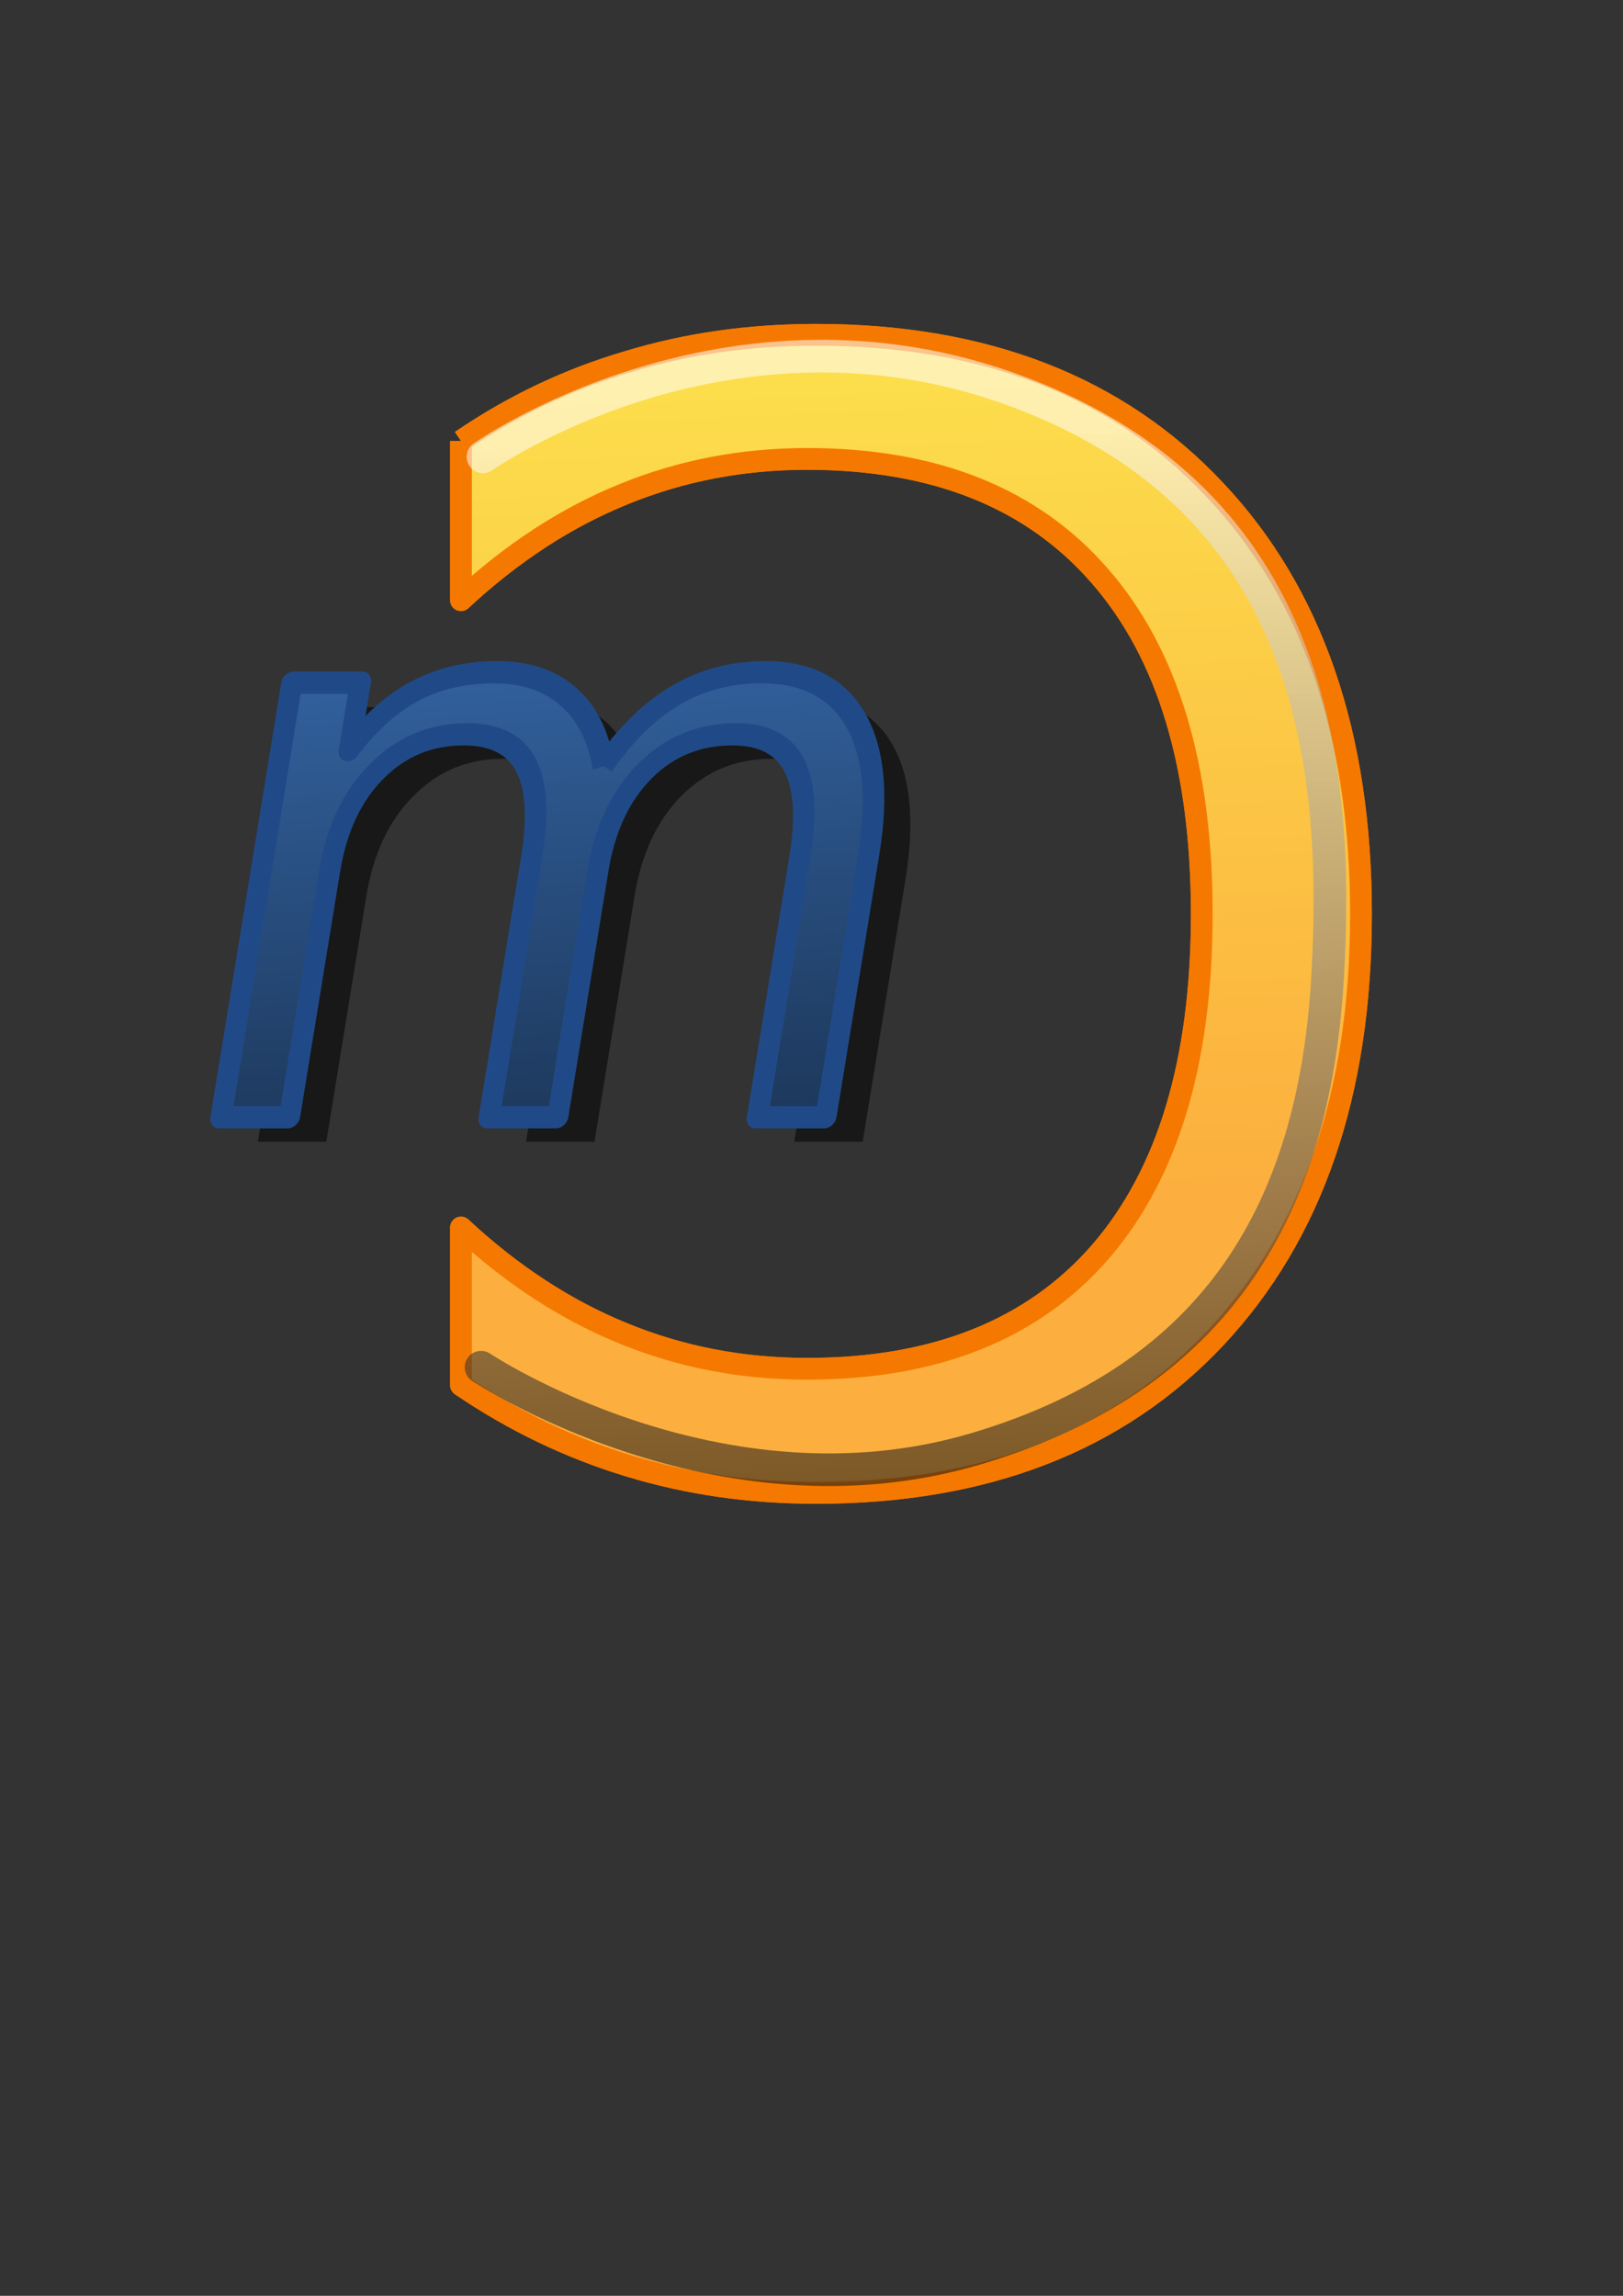 <?xml version="1.0" encoding="UTF-8" standalone="no"?>
<!-- Created with Inkscape (http://www.inkscape.org/) -->
<svg xmlns:dc="http://purl.org/dc/elements/1.1/" xmlns:cc="http://creativecommons.org/ns#" xmlns:rdf="http://www.w3.org/1999/02/22-rdf-syntax-ns#" xmlns:svg="http://www.w3.org/2000/svg" xmlns="http://www.w3.org/2000/svg" xmlns:xlink="http://www.w3.org/1999/xlink" xmlns:sodipodi="http://sodipodi.sourceforge.net/DTD/sodipodi-0.dtd" xmlns:inkscape="http://www.inkscape.org/namespaces/inkscape" width="210mm" height="297mm" id="svg2" version="1.1" inkscape:version="0.48.0 r9654">
  <rect width="100%" height="100%" fill="#333333" stroke="none"/>
  <defs id="defs4">
    <linearGradient id="linearGradient4250">
      <stop style="stop-color:#000000;stop-opacity:1;" offset="0" id="stop4252"/>
      <stop style="stop-color:#ffffff;stop-opacity:1;" offset="1" id="stop4254"/>
    </linearGradient>
    <linearGradient id="linearGradient3812">
      <stop style="stop-color:#fce94f;stop-opacity:1;" offset="0" id="stop3814"/>
      <stop style="stop-color:#fcaf3e;stop-opacity:1;" offset="1" id="stop3816"/>
    </linearGradient>
    <linearGradient id="linearGradient3804">
      <stop style="stop-color:#fcaf3e;stop-opacity:1;" offset="0" id="stop3806"/>
      <stop style="stop-color:#fcaf3e;stop-opacity:0;" offset="1" id="stop3808"/>
    </linearGradient>
    <linearGradient id="linearGradient3796">
      <stop style="stop-color:#3465a4;stop-opacity:1;" offset="0" id="stop3798"/>
      <stop style="stop-color:#000000;stop-opacity:1;" offset="1" id="stop3800"/>
    </linearGradient>
    <linearGradient inkscape:collect="always" xlink:href="#linearGradient3796" id="linearGradient3802" x1="-484.525" y1="360.939" x2="-471.02" y2="573.986" gradientUnits="userSpaceOnUse"/>
    <linearGradient inkscape:collect="always" xlink:href="#linearGradient3812" id="linearGradient3818" x1="-422.672" y1="576.745" x2="-426.893" y2="673.353" gradientUnits="userSpaceOnUse"/>
    <linearGradient inkscape:collect="always" xlink:href="#linearGradient4250" id="linearGradient4256" x1="-233.27" y1="443.293" x2="-238.835" y2="235.202" gradientUnits="userSpaceOnUse"/>
    <linearGradient inkscape:collect="always" xlink:href="#linearGradient3796" id="linearGradient4269" gradientUnits="userSpaceOnUse" x1="-484.525" y1="360.939" x2="-471.02" y2="573.986"/>
    <linearGradient inkscape:collect="always" xlink:href="#linearGradient3796" id="linearGradient4271" gradientUnits="userSpaceOnUse" x1="-484.525" y1="360.939" x2="-471.02" y2="573.986"/>
    <linearGradient inkscape:collect="always" xlink:href="#linearGradient3812" id="linearGradient4273" gradientUnits="userSpaceOnUse" x1="-422.672" y1="576.745" x2="-426.893" y2="673.353"/>
    <linearGradient inkscape:collect="always" xlink:href="#linearGradient3812" id="linearGradient4275" gradientUnits="userSpaceOnUse" x1="-422.672" y1="576.745" x2="-426.893" y2="673.353"/>
    <linearGradient inkscape:collect="always" xlink:href="#linearGradient4250" id="linearGradient4277" gradientUnits="userSpaceOnUse" x1="-233.27" y1="443.293" x2="-238.835" y2="235.202"/>
    <linearGradient inkscape:collect="always" xlink:href="#linearGradient4250" id="linearGradient4280" gradientUnits="userSpaceOnUse" x1="-233.27" y1="443.293" x2="-238.835" y2="235.202" gradientTransform="matrix(2.659,0,0,2.659,851.559,-405.861)"/>
  </defs>
  <sodipodi:namedview id="base" pagecolor="#ffffff" bordercolor="#666666" borderopacity="1.0" inkscape:pageopacity="0.0" inkscape:pageshadow="2" inkscape:zoom="0.49497475" inkscape:cx="281.86353" inkscape:cy="474.54314" inkscape:document-units="px" inkscape:current-layer="layer1" showgrid="false" showguides="true" inkscape:guide-bbox="true" inkscape:window-width="1132" inkscape:window-height="669" inkscape:window-x="0" inkscape:window-y="0" inkscape:window-maximized="0" inkscape:snap-global="false">
    <sodipodi:guide orientation="0,1" position="-288.571,928.571" id="guide3755"/>
    <sodipodi:guide orientation="0,1" position="-394.286,265.714" id="guide3757"/>
    <sodipodi:guide orientation="1,0" position="708.571,11.429" id="guide3759"/>
    <sodipodi:guide orientation="1,0" position="45.714,97.143" id="guide3761"/>
  </sodipodi:namedview>
  <g inkscape:label="Ebene 1" inkscape:groupmode="layer" id="layer1">
    <g id="g4330">
      <g transform="matrix(2.573,0,-0.44,2.698,1710.623,-664.022)" style="font-size:144px;font-style:normal;font-weight:normal;line-height:125%;letter-spacing:0px;word-spacing:0px;opacity:0.538;fill:#000000;fill-opacity:1;stroke:none;font-family:Sans" id="g4288">
        <path d="m -476.555,389.399 c 3.234,-5.812 7.101,-10.101 11.602,-12.867 4.5,-2.766 9.797,-4.148 15.891,-4.148 8.203,8e-5 14.531,2.883 18.984,8.648 4.453,5.719 6.68,13.875 6.68,24.469 l 0,47.531 -13.008,0 0,-47.109 c -1.2e-4,-7.547 -1.336,-13.148 -4.008,-16.805 -2.672,-3.656 -6.75,-5.484 -12.234,-5.484 -6.703,7e-5 -12,2.227 -15.891,6.68 -3.891,4.453 -5.836,10.523 -5.836,18.211 l 0,44.508 -13.008,0 0,-47.109 c -7e-5,-7.594 -1.336,-13.195 -4.008,-16.805 -2.672,-3.656 -6.797,-5.484 -12.375,-5.484 -6.609,7e-5 -11.859,2.25 -15.75,6.75 -3.891,4.453 -5.836,10.5 -5.836,18.141 l 0,44.508 -13.008,0 0,-78.75 13.008,0 0,12.234 c 2.953,-4.828 6.492,-8.391 10.617,-10.688 4.125,-2.297 9.023,-3.445 14.695,-3.445 5.719,8e-5 10.57,1.453 14.555,4.359 4.031,2.906 7.008,7.125 8.93,12.656" id="path4290" inkscape:connector-curvature="0" style="fill:#000000;fill-opacity:1;stroke:none"/>
      </g>
      <rect y="123.791" x="45.714" height="662.857" width="662.857" id="rect2985" style="fill:none;fill-opacity:1;stroke:none;stroke-width:2;stroke-linecap:round;stroke-linejoin:miter;stroke-miterlimit:4;stroke-opacity:1;stroke-dasharray:none;stroke-dashoffset:0"/>
      <g id="flowRoot3763" style="font-size:144px;font-style:normal;font-weight:normal;line-height:125%;letter-spacing:0px;word-spacing:0px;fill:url(#linearGradient4271);fill-opacity:1;stroke:#204a87;stroke-width:4.036;stroke-linejoin:round;stroke-miterlimit:4;stroke-dasharray:none;font-family:Sans" transform="matrix(2.573,0,-0.44,2.698,1692.623,-676.022)">
        <path style="fill:url(#linearGradient4269);fill-opacity:1;stroke:#204a87;stroke-width:4.036;stroke-linejoin:round;stroke-miterlimit:4;stroke-dasharray:none" inkscape:connector-curvature="0" id="path3772" d="m -476.555,389.399 c 3.234,-5.812 7.101,-10.101 11.602,-12.867 4.5,-2.766 9.797,-4.148 15.891,-4.148 8.203,8e-5 14.531,2.883 18.984,8.648 4.453,5.719 6.68,13.875 6.68,24.469 l 0,47.531 -13.008,0 0,-47.109 c -1.2e-4,-7.547 -1.336,-13.148 -4.008,-16.805 -2.672,-3.656 -6.75,-5.484 -12.234,-5.484 -6.703,7e-5 -12,2.227 -15.891,6.68 -3.891,4.453 -5.836,10.523 -5.836,18.211 l 0,44.508 -13.008,0 0,-47.109 c -7e-5,-7.594 -1.336,-13.195 -4.008,-16.805 -2.672,-3.656 -6.797,-5.484 -12.375,-5.484 -6.609,7e-5 -11.859,2.25 -15.75,6.75 -3.891,4.453 -5.836,10.5 -5.836,18.141 l 0,44.508 -13.008,0 0,-78.75 13.008,0 0,12.234 c 2.953,-4.828 6.492,-8.391 10.617,-10.688 4.125,-2.297 9.023,-3.445 14.695,-3.445 5.719,8e-5 10.57,1.453 14.555,4.359 4.031,2.906 7.008,7.125 8.93,12.656"/>
      </g>
      <g transform="matrix(-5.199,0,0,5.199,-1781.733,-2914.274)" id="flowRoot3774" style="font-size:144px;font-style:normal;font-weight:normal;line-height:125%;letter-spacing:0px;word-spacing:0px;fill:#fcaf3e;fill-opacity:1;stroke:#f57900;stroke-width:2.046;stroke-linejoin:round;stroke-miterlimit:4;stroke-dasharray:none;font-family:Sans">
        <path style="fill:url(#linearGradient4273);fill-opacity:1;stroke:#f57900;stroke-width:2.046;stroke-linejoin:round;stroke-miterlimit:4;stroke-dasharray:none" inkscape:connector-curvature="0" id="path3783" d="m -386.07,602.016 0,14.977 c -4.781,-4.453 -9.891,-7.781 -15.328,-9.984 -5.391,-2.203 -11.133,-3.305 -17.227,-3.305 -12,10e-5 -21.188,3.68 -27.562,11.039 -6.375,7.313 -9.563,17.906 -9.562,31.781 -2e-5,13.828 3.187,24.422 9.562,31.781 6.375,7.313 15.562,10.969 27.562,10.969 6.094,10e-6 11.836,-1.102 17.227,-3.305 5.437,-2.203 10.547,-5.531 15.328,-9.984 l 0,14.836 c -4.969,3.375 -10.242,5.906 -15.82,7.594 -5.531,1.688 -11.391,2.531 -17.578,2.531 -15.891,0 -28.406,-4.852 -37.547,-14.555 -9.141,-9.75 -13.711,-23.039 -13.711,-39.867 -10e-6,-16.875 4.57,-30.164 13.711,-39.867 9.141,-9.75 21.656,-14.625 37.547,-14.625 6.281,1.1e-4 12.187,0.844 17.719,2.531 5.578,1.641 10.805,4.125 15.68,7.453"/>
      </g>
      <g style="font-size:144px;font-style:normal;font-weight:normal;line-height:125%;letter-spacing:0px;word-spacing:0px;fill:#fcaf3e;fill-opacity:1;stroke:#f57900;stroke-width:2.046;stroke-linejoin:round;stroke-miterlimit:4;stroke-dasharray:none;font-family:Sans" id="g3912" transform="matrix(-5.199,0,0,5.199,-1781.733,-2914.274)">
        <path d="m -386.07,602.016 0,14.977 c -4.781,-4.453 -9.891,-7.781 -15.328,-9.984 -5.391,-2.203 -11.133,-3.305 -17.227,-3.305 -12,10e-5 -21.188,3.68 -27.562,11.039 -6.375,7.313 -9.563,17.906 -9.562,31.781 -2e-5,13.828 3.187,24.422 9.562,31.781 6.375,7.313 15.562,10.969 27.562,10.969 6.094,10e-6 11.836,-1.102 17.227,-3.305 5.437,-2.203 10.547,-5.531 15.328,-9.984 l 0,14.836 c -4.969,3.375 -10.242,5.906 -15.82,7.594 -5.531,1.688 -11.391,2.531 -17.578,2.531 -15.891,0 -28.406,-4.852 -37.547,-14.555 -9.141,-9.75 -13.711,-23.039 -13.711,-39.867 -10e-6,-16.875 4.57,-30.164 13.711,-39.867 9.141,-9.75 21.656,-14.625 37.547,-14.625 6.281,1.1e-4 12.187,0.844 17.719,2.531 5.578,1.641 10.805,4.125 15.68,7.453" id="path3914" inkscape:connector-curvature="0" style="fill:url(#linearGradient4275);fill-opacity:1;stroke:#f57900;stroke-width:2.046;stroke-linejoin:round;stroke-miterlimit:4;stroke-dasharray:none"/>
      </g>
      <path sodipodi:nodetypes="czzzc" inkscape:connector-curvature="0" id="path3916" d="m 236.189,223.387 c 0,0 120.766,-85.388 263.052,-31.338 142.286,54.049 155.895,180.442 150.044,284.893 -5.851,104.451 -46.489,194.439 -172.509,231.578 C 350.755,745.66 235.24,668.473 235.24,668.473" style="opacity:0.552;fill:none;stroke:url(#linearGradient4280);stroke-width:15.954;stroke-linecap:round;stroke-linejoin:miter;stroke-miterlimit:4;stroke-opacity:1;stroke-dasharray:none"/>
    </g>
  </g>
</svg>
